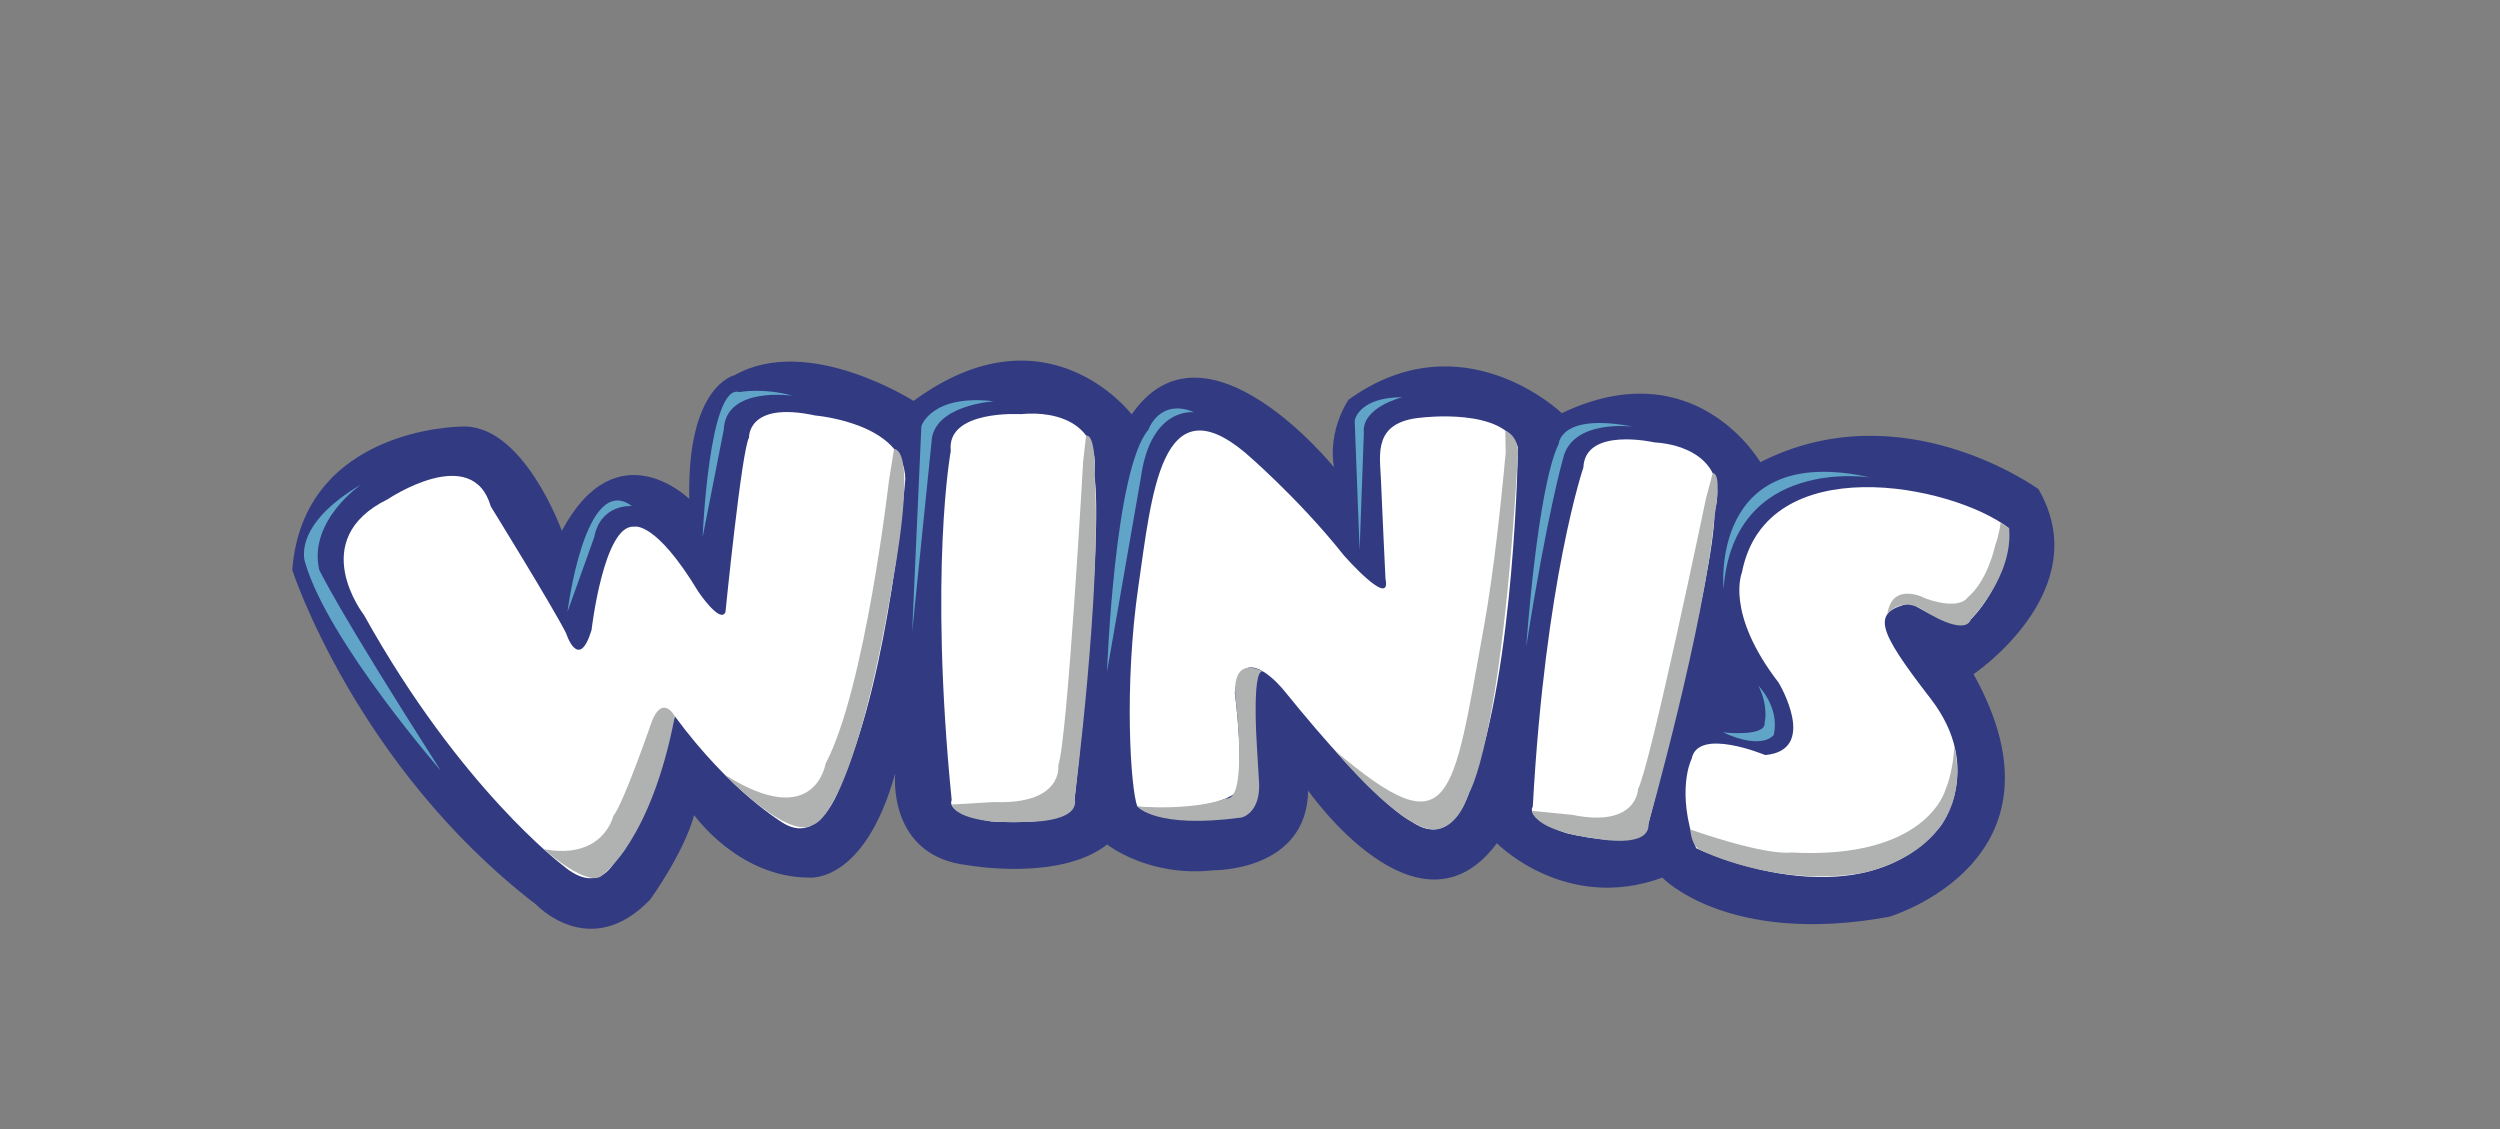 <?xml version="1.0" encoding="utf-8"?>
<!-- Generator: Adobe Illustrator 16.0.0, SVG Export Plug-In . SVG Version: 6.00 Build 0)  -->
<!DOCTYPE svg PUBLIC "-//W3C//DTD SVG 1.1//EN" "http://www.w3.org/Graphics/SVG/1.1/DTD/svg11.dtd">
<svg version="1.1" id="Layer_1" xmlns="http://www.w3.org/2000/svg" xmlns:xlink="http://www.w3.org/1999/xlink" x="0px" y="0px"
	 width="667.796px" height="301.694px" viewBox="0 0 667.796 301.694" enable-background="new 0 0 667.796 301.694"
	 xml:space="preserve">
<rect x="0" y="0" width="667.796" height="301.694" fill="#808080" stroke="none"/>
<g>
	<path fill-rule="evenodd" clip-rule="evenodd" fill="#323B81" d="M150.075,141.786c0,0-10.471-29.133-27.17-27.82
		c0,0-41.901,0.318-44.843,38.291c0,0,17.025,52.379,65.146,89.373c0,0,14.399,15.383,30.441-1.313c0,0,8.837-12.108,11.784-22.591
		c0,0,11.79,16.696,30.768,16.696c0,0,14.732,1.643,22.917-27.82c0,0-2.296,22.26,19.643,24.545c0,0,24.25,4.371,36.981-5.559
		c0,0,11.139,8.839,28.483,6.872c0,0,24.875,0.335,25.206-21.272c0,0,29.458,42.227,50.411,14.07c0,0,18.333,18.668,44.192,9.169
		c0,0,17.338,18.333,60.552,10.478c0,0,50.398-14.86,22.584-64.822c0,0,33.063-22.255,17.344-49.416c0,0-36.324-26.524-74.297-7.208
		c0,0-17.355-30.111-53.031-13.091c0,0-26.513-25.53-56.954-3.604c0,0-5.559,7.862-3.934,18.009c0,0-34.375-42.561-54.006-14.075
		c0,0-22.579-29.788-58.272-3.604c0,0-28.145-18.003-47.791-6.873c0,0-12.765,2.621-12.111,33.062
		C184.114,133.271,164.807,114.284,150.075,141.786z"/>
	<path fill-rule="evenodd" clip-rule="evenodd" fill="#FFFFFF" d="M97.22,164.269c0,0-15.709-20.129,6.381-30.93
		c0,0,22.588-15.223,27.505,1.961c0,0,16.693,27.007,20.124,33.88c0,0,3.337,10.42,6.782-0.876c0,0,3.286-28.337,11.386-27.61
		c0,0,5.65-1.717,17.187,17.435c0,0,5.853,8.662,7.203,5.349c0,0,4.337-43.408,6.298-46.596c0,0-0.486-9.817,17.688-5.89
		c0,0,23.813,1.967,24.052,16.94c0,0-4.172,51.798-16.687,80.033c0,0-5.162,18.168-15.709,12.029c0,0-14.189-8.283-29.159-28.662
		c0,0-9.874,34.557-15.774,38.246c0,0-4.176,10.057-14.001,1.711C150.49,231.296,123.005,210.672,97.22,164.269z"/>
	<path fill-rule="evenodd" clip-rule="evenodd" fill="#B0B1B1" d="M174.121,192.692c0,0-7.611,22.096-10.309,25.284
		c0,0-2.583,11.802-18.603,8.851c0,0,12.37,10.902,15.817,6.822c0,0,12.907-9.107,19.237-42.311
		C180.266,191.345,177.065,185.325,174.121,192.692z"/>
	<path fill-rule="evenodd" clip-rule="evenodd" fill="#B0B1B1" d="M237.461,128.359c0,0-6.381,55.732-16.935,75.623
		c0,0-2.8,18.207-26.925,2.967c0,0,16.943,17.668,23.528,13.359c0,0,10.599-0.785,21.482-65.76c0,0,6.472-33.755,0.213-34.636
		L237.461,128.359z"/>
	<path fill-rule="evenodd" clip-rule="evenodd" fill="#60A4C8" d="M117.718,205.823c0,0-30.009-34.494-36.148-55.362
		c0,0-4.172-9.823,14.974-21.107c0,0-14.229,9.652-11.29,22.823C85.254,152.183,90.222,162.864,117.718,205.823z"/>
	<path fill-rule="evenodd" clip-rule="evenodd" fill="#60A4C8" d="M151.593,163.411c0,0,4.667-37.559,17.19-28.23
		c0,0-8.348-0.728-10.064,8.351L151.593,163.411z"/>
	<path fill-rule="evenodd" clip-rule="evenodd" fill="#60A4C8" d="M187.676,143.526c0,0,1.719-41.248,9.829-38.792
		c0,0,6.381-1.228,14.237,0.983c0,0-17.92-2.7-18.415,9.09L187.676,143.526z"/>
	<path fill-rule="evenodd" clip-rule="evenodd" fill="#60A4C8" d="M243.657,168.816l2.459-54.999c0,0,2.7-8.589,19.39-6.628
		c0,0-16.443,0.983-16.69,11.045L243.657,168.816z"/>
	<path fill-rule="evenodd" clip-rule="evenodd" fill="#FFFFFF" d="M272.635,110.629c0,0-19.891-1.228-18.663,9.823
		c0,0-5.889,31.668,0.242,93.29c0,0-2.203,3.445,10.314,5.65c0,0,20.376,1.717,22.349-4.416c0,0,8.098-71.683,5.395-88.378
		C293.943,113.778,283.105,109.583,272.635,110.629z"/>
	<path fill-rule="evenodd" clip-rule="evenodd" fill="#60A4C8" d="M295.711,179.372c0,0,1.956-54.014,11.042-64.571
		c0,0,2.947-8.589,12.276-4.667c0,0-11.537-1.717-14.24,17.19L295.711,179.372z"/>
	<path fill-rule="evenodd" clip-rule="evenodd" fill="#B0B1B1" d="M289.322,123.396c0,0-4.17,74.144-6.634,81.017
		c0,0,1.478,10.551-17.185,9.822l-11.347,0.672c0,0,0.995,5.32,19.183,4.656c0,0,15.388,0.5,13.717-6.34
		c0,0,7.273-55.873,5.372-85.371c0,0,0.466-11.903-2.316-11.488L289.322,123.396z"/>
	<path fill-rule="evenodd" clip-rule="evenodd" fill="#FFFFFF" d="M303.809,215.458c-1.816-4.764-3.618-32.049,0.282-58.903
		c3.553-24.381,6.006-54.43,28.445-35.699c0,0,14.234,12.114,26.513,27.587c0,0,12.762,14.478,11.04,6.134
		c0,0-0.978-20.375-1.228-26.758c-0.239-6.384-2.2-15.16,10.869-16.269c0,0,22.317-2.791,25.751,8.009
		c0,0-0.773,59.081-12.301,89.76c0,0-4.423,18.418-16.212,10.066c0,0-8.709-3.684-34.119-35.107c0,0-11.301-13.996-13.018,0.744
		c0,0,3.07,23.318-0.239,27.116C329.58,212.139,322.218,217.544,303.809,215.458z"/>
	<path fill-rule="evenodd" clip-rule="evenodd" fill="#B0B1B1" d="M402.195,121.06c-1.143,12.165-3.126,31.509-5.775,46.148
		c-8.521,46.965-8.527,59.75-39.758,33.357c0,0,17.475,21.066,26.354,20.992c0,0,6.014,0.625,9.356-9.691
		c0,0,8.584-12.678,13.075-90.101c0,0,0.773-4.695-3.354-6.782L402.195,121.06z"/>
	<path fill-rule="evenodd" clip-rule="evenodd" fill="#B0B1B1" d="M335.679,198.251c0,0-1.415-21.658,2.16-18.617
		c0,0-8.879-5.639-7.839,6.703c0,0,3.513,27.859-2.518,26.928c0,0-7.043,3.217-23.662,2.193c0,0,4.863,6.025,27.783,2.922
		c0,0,4.9-0.982,4.741-8.846L335.679,198.251z"/>
	<path fill-rule="evenodd" clip-rule="evenodd" fill="#FFFFFF" d="M441.918,118.167c0,0-18.486-4.224-18.963,6.686
		c0,0-10.187,29.85-13.518,90.606c0,0-2.581,3.002,8.845,7.049c0,0,18.873,4.77,21.618-0.881c0,0,18.174-68.363,18.094-84.984
		C461.457,124.477,451.912,118.741,441.918,118.167z"/>
	<path fill-rule="evenodd" clip-rule="evenodd" fill="#B0B1B1" d="M455.704,133.106c0,0-14.836,71.347-18.151,77.639
		c0,0-0.182,10.472-17.583,6.913l-10.744-1.069c0,0,0.148,5.316,17.321,7.447c0,0,14.354,2.82,13.802-4.076
		c0,0,15.053-53.127,17.622-82.056c0,0,2.183-11.489-0.466-11.512L455.704,133.106z"/>
	<path fill-rule="evenodd" clip-rule="evenodd" fill="#60A4C8" d="M363.176,147.022l-1.313-34.699c0,0,0.983-6.219,12.762-6.219
		c0,0-10.971,2.621-10.312,9.499L363.176,147.022z"/>
	<path fill-rule="evenodd" clip-rule="evenodd" fill="#60A4C8" d="M407.692,172.722c0,0,2.95-42.561,8.68-54.174
		c0,0,0.318-8.351,19.805-4.582c0,0-16.212-2.132-18.657,8.51C417.521,122.47,413.269,137.205,407.692,172.722z"/>
	<path fill-rule="evenodd" clip-rule="evenodd" fill="#60A4C8" d="M460.229,195.63c0,0,11.625,1.314,11.136-2.619
		c0,0,1.148-4.094-1.643-9.818c0,0,5.725,5.725,4.093,13.092C473.815,196.29,471.035,200.542,460.229,195.63z"/>
	<path fill-rule="evenodd" clip-rule="evenodd" fill="#60A4C8" d="M460.394,157.333c0,0-3.928-39.445,39.28-29.781
		C499.673,127.541,463.008,121.657,460.394,157.333z"/>
	<path fill-rule="evenodd" clip-rule="evenodd" fill="#FFFFFF" d="M465.305,152.917c0,0-4.588,10.801,9.823,29.463
		c0,0,10.801,18.003-3.604,19.311c0,0-18.015-7.521-19.646,0.988c0,0-4.388,8.488,1.183,23.876c0,0,43.339,20.8,65.269-5.872
		c0,0,11.791-15.389-2.613-34.045c-14.405-18.662-16.054-23.244-5.242-25.535c0,0,11.137,7.525,16.043,4.252
		c0,0,9.492-8.84,10.152-24.228C521.457,129.354,471.74,119.65,465.305,152.917z"/>
	<path fill-rule="evenodd" clip-rule="evenodd" fill="#B0B1B1" d="M519.638,211.019c0,0-4.912,18.656-41.247,16.695
		c0,0-5.787,1.16-26.866-6.139c0,0,0.137,4.463,2.837,5.564c0,0,19.561,9.857,42.743,6.111c0,0,30.82-5.121,24.955-33.965
		C522.072,199.286,521.763,206.106,519.638,211.019z"/>
	<path fill-rule="evenodd" clip-rule="evenodd" fill="#B0B1B1" d="M532.906,145.874c0,0-1.967,9.329-7.367,13.75
		c0,0-1.809,3.439-10.971,0.324c0,0-9.072-5.008-10.432,4.127c0,0,3.639-5.1,9.816-0.932c0,0,10.926,7.129,12.564,2.205
		c0,0,11.301-11.46,10.158-24.222l-2.258-1.574C534.412,139.558,534.203,142.116,532.906,145.874z"/>
</g>
</svg>
